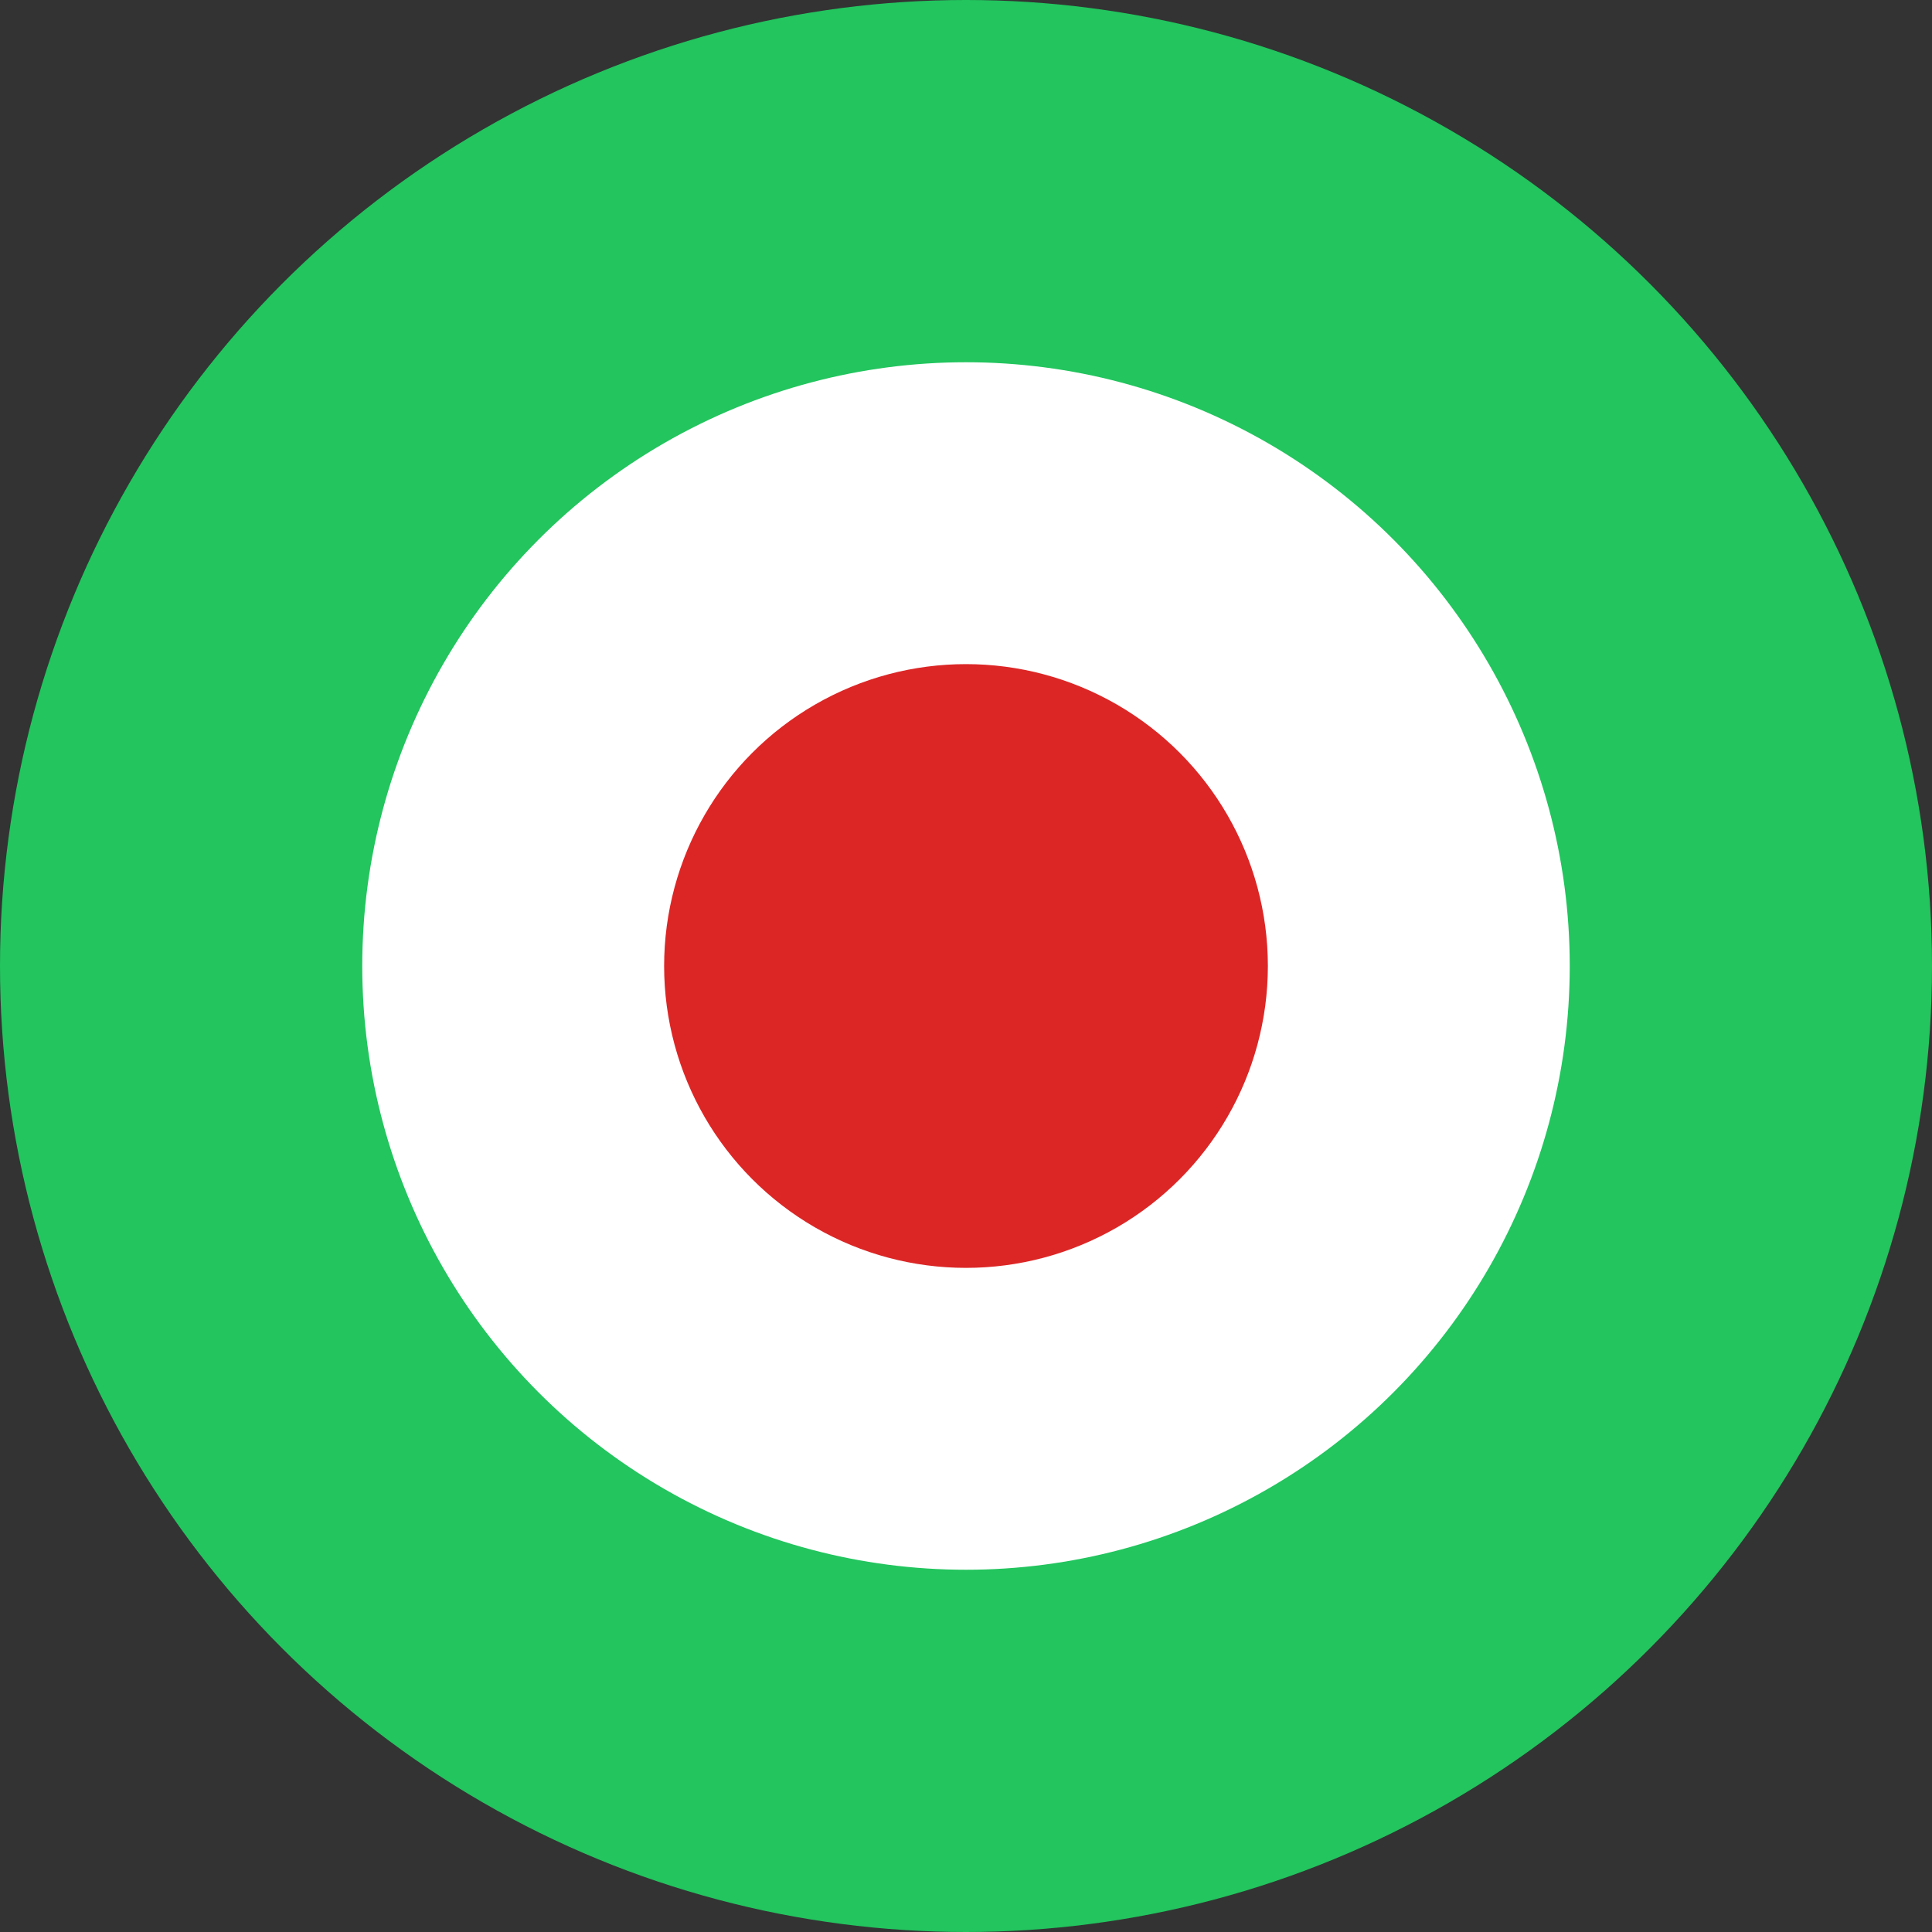 <svg xmlns="http://www.w3.org/2000/svg" viewBox="0 0 32 32">
  <rect x="0" y="0" width="32" height="32" fill="#333333" stroke="none"/>
  <circle fill="#22c55e" cx="16" cy="16" r="16"/>
  <circle fill="white" cx="16" cy="16" r="10"/>
  <circle fill="#dc2626" cx="16" cy="16" r="5"/>
</svg>